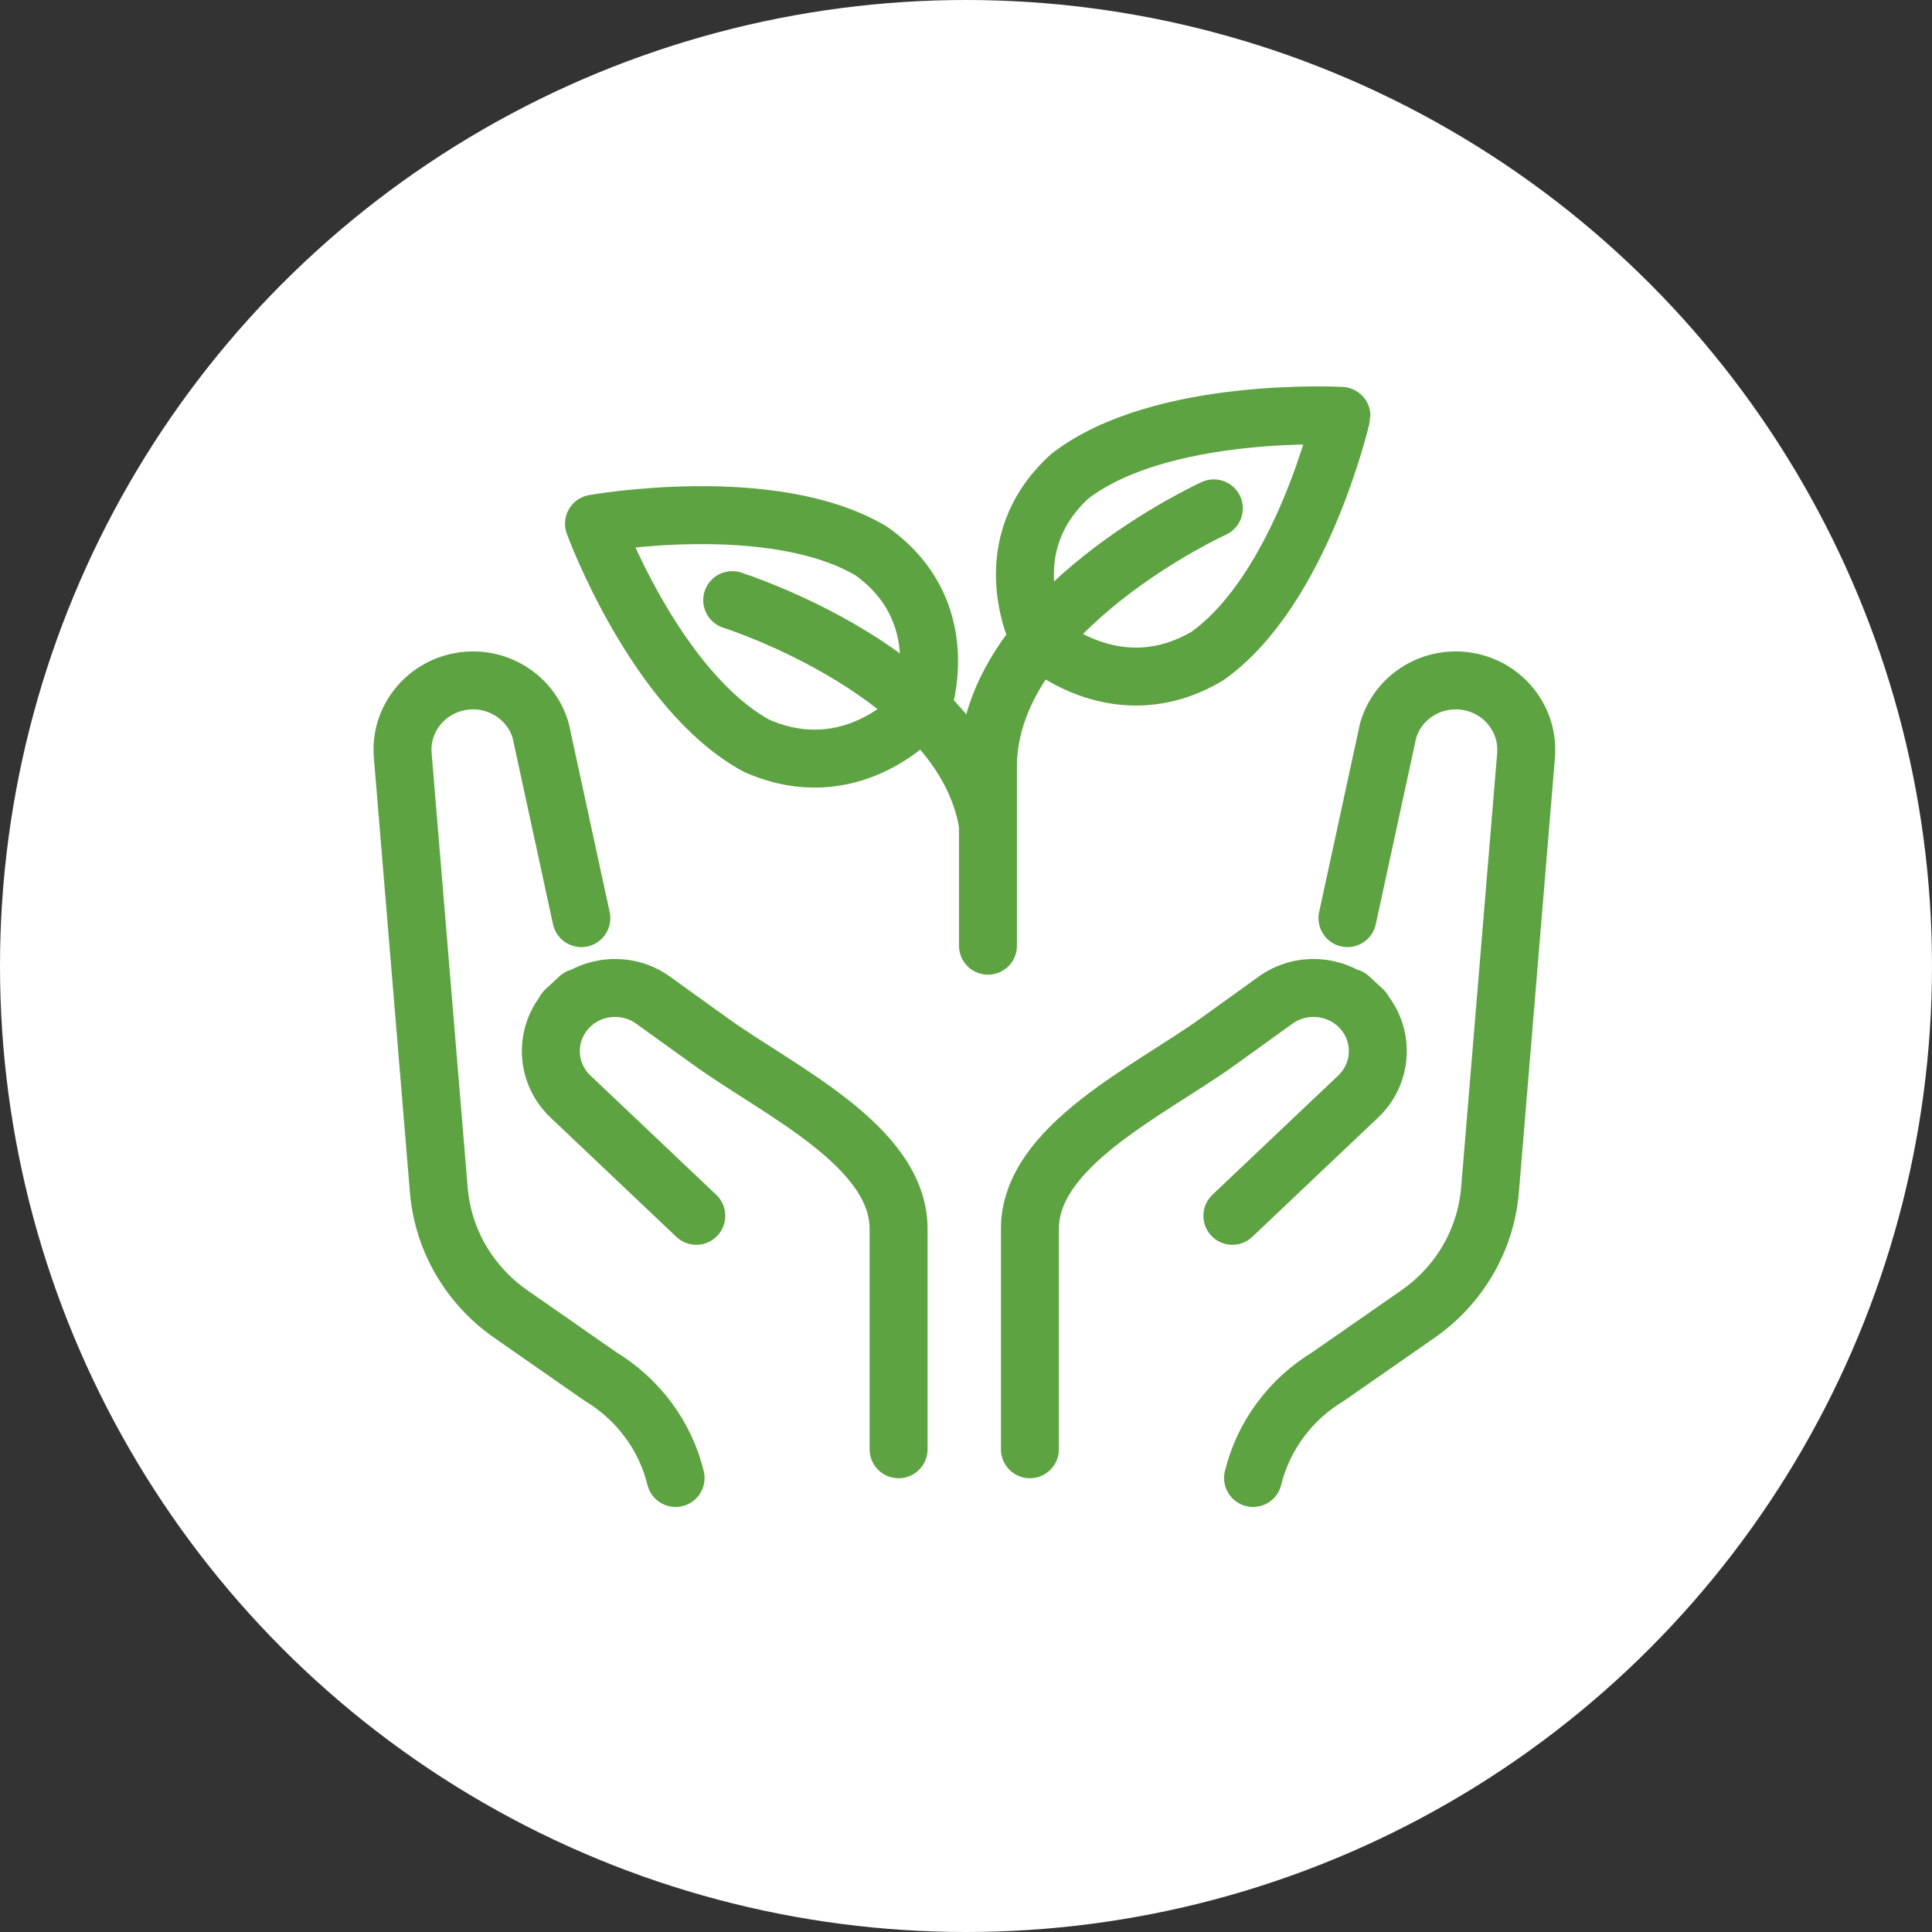 <svg xmlns="http://www.w3.org/2000/svg" width="600" height="600" viewBox="0 0 600 600" fill="none"><rect x="0" y="0" width="600" height="600" fill="#333333" stroke="none"/><circle cx="300" cy="300" r="300" fill="white"></circle><path d="M306.821 293.697V236.699C308.294 189.156 376.967 157.879 376.967 157.879M227.394 186.378C227.394 186.378 299.459 209.186 306.821 256.147M389.148 459C392.361 445.871 400.795 434.534 412.53 427.454L440.419 408.051C453.27 399.089 461.436 385.019 462.73 369.605L473.93 234.593C474.822 223.57 467.103 213.622 455.992 211.651C444.926 209.679 434.172 216.266 431.093 226.886L418.465 285.138M319.851 450.083V381.614C319.851 355.938 356.931 338.776 378.038 323.63C399.099 308.484 388.39 316.192 396.154 310.59C403.918 305.034 414.628 305.661 421.633 312.159M421.633 312.159C413.333 304.451 428.639 318.656 421.633 312.159ZM421.633 312.159C429.933 319.866 429.977 332.816 421.767 340.568C413.557 348.365 397.939 363.107 382.723 377.581M209.813 459C206.601 445.871 198.167 434.534 186.432 427.454L158.588 408.051C145.736 399.089 137.571 385.019 136.277 369.605L125.077 234.593C124.139 223.57 131.904 213.622 143.015 211.651C154.036 209.679 164.835 216.266 167.913 226.886L180.541 285.138M279.066 450.083V381.614C279.066 355.938 241.986 338.776 220.924 323.63C199.863 308.484 210.572 316.192 202.808 310.59C195.044 305.034 184.334 305.661 177.329 312.159M177.329 312.159C170.323 318.656 185.628 304.451 177.329 312.159ZM177.329 312.159C169.029 319.866 168.984 332.816 177.195 340.568C185.405 348.365 200.978 363.107 216.239 377.581M322.796 198.476C321.77 196.415 308.785 169.261 332.256 147.886C360.635 126.019 416.591 129.156 416.591 129.156C416.591 129.246 404.186 182.972 375.003 203.719C347.561 220.03 324.625 200.179 322.93 198.701V198.656L322.84 198.566L322.796 198.476ZM286.206 220.164C286.964 217.969 296.514 189.515 270.544 171.098C239.665 152.771 184.468 162.629 184.468 162.629C184.468 162.718 203.477 214.518 235.025 231.636C264.252 244.496 284.555 222.091 286.072 220.388V220.344L286.161 220.254L286.206 220.164Z" stroke="#5DA342" stroke-width="18" stroke-linecap="round" stroke-linejoin="round"></path></svg>